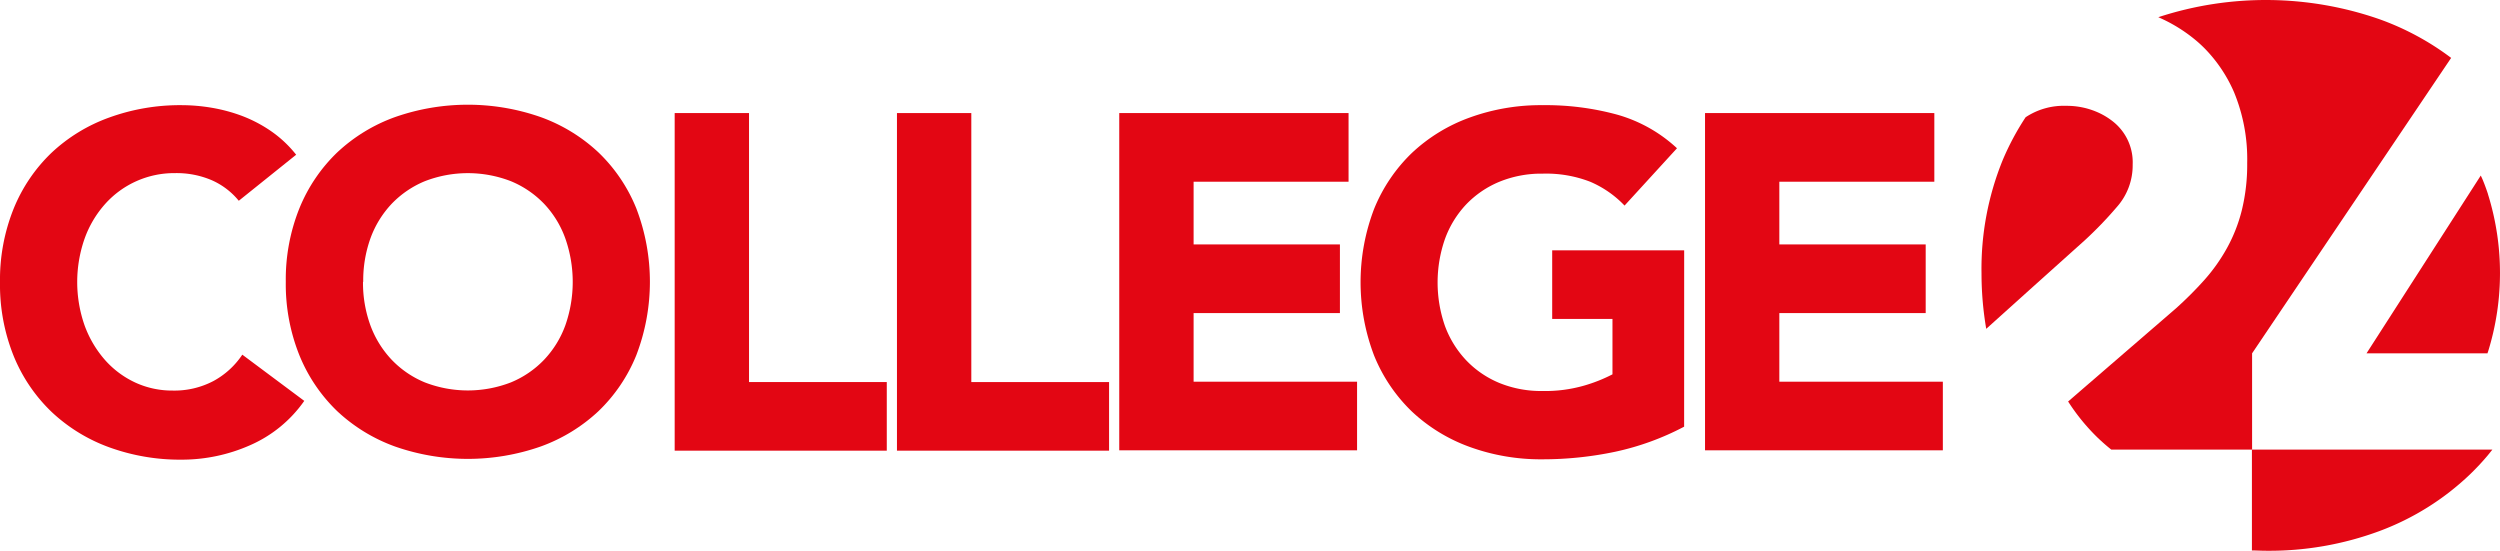 <?xml version="1.0" encoding="UTF-8"?> <svg xmlns="http://www.w3.org/2000/svg" id="Laag_1" data-name="Laag 1" viewBox="0 0 566.94 124.9"><defs><style>.cls-1{fill:#e30613;}</style></defs><path class="cls-1" d="M54.15,45.53a16.49,16.49,0,0,0-6.1-4.65,20.23,20.23,0,0,0-8.38-1.62,21,21,0,0,0-15.83,7,23.8,23.8,0,0,0-4.65,7.84,29.77,29.77,0,0,0,0,19.72,24.57,24.57,0,0,0,4.59,7.78,20.91,20.91,0,0,0,6.87,5.14,19.89,19.89,0,0,0,8.48,1.83,19,19,0,0,0,9.23-2.14,18.35,18.35,0,0,0,6.59-6L69,90.91A29.29,29.29,0,0,1,56.63,101a38.23,38.23,0,0,1-15.35,3.24,47.06,47.06,0,0,1-16.53-2.81,37.91,37.91,0,0,1-13.08-8.05,36.67,36.67,0,0,1-8.59-12.7A43.31,43.31,0,0,1,0,64,43.26,43.26,0,0,1,3.08,47.36a36.67,36.67,0,0,1,8.59-12.7,37.78,37.78,0,0,1,13.08-8,47.06,47.06,0,0,1,16.53-2.81,41.32,41.32,0,0,1,6.76.59A37.38,37.38,0,0,1,55,26.33a31,31,0,0,1,6.54,3.46,26.19,26.19,0,0,1,5.62,5.3Z"></path><path class="cls-1" d="M64.81,63.9a43.26,43.26,0,0,1,3.08-16.64,36.81,36.81,0,0,1,8.59-12.7,37.94,37.94,0,0,1,13.08-8,50,50,0,0,1,33.07,0,37.94,37.94,0,0,1,13.08,8,36.54,36.54,0,0,1,8.59,12.7,46.48,46.48,0,0,1,0,33.29,36.54,36.54,0,0,1-8.59,12.7,38,38,0,0,1-13.08,8,50,50,0,0,1-33.07,0,38.06,38.06,0,0,1-13.08-8,36.81,36.81,0,0,1-8.59-12.7A43.31,43.31,0,0,1,64.81,63.9Zm17.51,0A28.24,28.24,0,0,0,84,73.79a22.81,22.81,0,0,0,4.81,7.78,22,22,0,0,0,7.51,5.14,27,27,0,0,0,19.56,0,22,22,0,0,0,7.52-5.14,22.49,22.49,0,0,0,4.8-7.78,29.77,29.77,0,0,0,0-19.72,22.35,22.35,0,0,0-4.8-7.84,22.08,22.08,0,0,0-7.52-5.13,27,27,0,0,0-19.56,0,22.13,22.13,0,0,0-7.51,5.13A22.67,22.67,0,0,0,84,54.07a28.34,28.34,0,0,0-1.63,9.83Z"></path><path class="cls-1" d="M153,25.64h16.86v61H201.1V102.2H153Z"></path><path class="cls-1" d="M203.41,25.64h16.86v61h31.24V102.2h-48.1Z"></path><path class="cls-1" d="M253.82,25.64h52V41.21H270.68V55.43h33.18V71H270.68V86.56h37.07v15.56H253.82Z"></path><path class="cls-1" d="M381.92,96.76a60.74,60.74,0,0,1-15.56,5.67,79.78,79.78,0,0,1-16.53,1.73,47.16,47.16,0,0,1-16.54-2.81,38.06,38.06,0,0,1-13.08-8,36.81,36.81,0,0,1-8.59-12.7,46.59,46.59,0,0,1,0-33.29,36.81,36.81,0,0,1,8.59-12.7,37.94,37.94,0,0,1,13.08-8,47.16,47.16,0,0,1,16.54-2.81A61.45,61.45,0,0,1,366.74,26a33.15,33.15,0,0,1,13.56,7.62l-11.89,13a23.51,23.51,0,0,0-7.78-5.4,27.65,27.65,0,0,0-10.8-1.84A25.09,25.09,0,0,0,340,41.23a22.13,22.13,0,0,0-7.51,5.13,22.67,22.67,0,0,0-4.81,7.84,30,30,0,0,0,0,19.72,22.81,22.81,0,0,0,4.81,7.78A22,22,0,0,0,340,86.84a25.08,25.08,0,0,0,9.79,1.83,32,32,0,0,0,9.5-1.24,35.21,35.21,0,0,0,6.38-2.54V72.33H352V56.77h29.93Z"></path><path class="cls-1" d="M386.66,25.64h52V41.21H403.51V55.43H436.7V71H403.51V86.56h37.08v15.56H386.66Z"></path><path class="cls-1" d="M479.15,27.54a15.83,15.83,0,0,0-3.79-2.22A17.34,17.34,0,0,0,468.54,24a15.6,15.6,0,0,0-9.18,2.59,60,60,0,0,0-5.18,9.68A65.35,65.35,0,0,0,449.36,62a74.59,74.59,0,0,0,1.07,12.57L461,65.06l11.78-10.57A86.76,86.76,0,0,0,480,47a14.21,14.21,0,0,0,3.64-9.7A11.78,11.78,0,0,0,479.15,27.54Z"></path><path class="cls-1" d="M564.21,44c-.37-1.12-.77-2.22-1.22-3.29-.13-.3-.27-.6-.41-.9L536.67,80.13h27.44a1.31,1.31,0,0,1,.1-.32,60,60,0,0,0,0-35.77Z"></path><path class="cls-1" d="M539.61,4.36a78.31,78.31,0,0,0-50.16-.46,35,35,0,0,1,8.76,5.45,29,29,0,0,1,3.27,3.29,32.82,32.82,0,0,1,5.13,8.23,39.78,39.78,0,0,1,3,16.12,43.41,43.41,0,0,1-1.21,10.65A35.57,35.57,0,0,1,505,56.3a39.82,39.82,0,0,1-5.11,7.2,84.27,84.27,0,0,1-6.41,6.41L469,91.05a46,46,0,0,0,6.7,8.21c1,.95,2,1.84,3.09,2.7h31.93V80.13l38.68-57.41,6.46-9.59A61.32,61.32,0,0,0,539.61,4.36Z"></path><path class="cls-1" d="M560.12,107.59a56.38,56.38,0,0,0,4.09-4.38l1-1.25H510.68v22.87h0c1,0,2.08.07,3.14.07a72,72,0,0,0,25.79-4.47A60,60,0,0,0,560.12,107.59Z"></path></svg> 